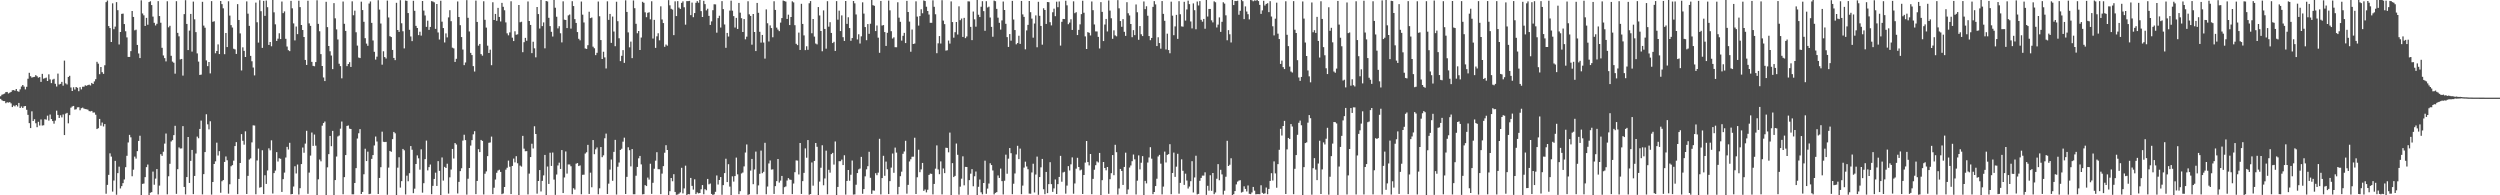 <?xml version="1.0" encoding="UTF-8"?>
<svg xmlns="http://www.w3.org/2000/svg" width="1920" height="150">
  <path d="M0 73.944h1v1.984H0zM1 72.771h1v4.215H1zM2 72.350h1v5.243H2zM3 71.894h1v5.705H3zM4 70.765h1v8.489H4zM5 70.587h1v7.947H5zM6 71.806h1v7.017H6zM7 71.170h1v7.281H7zM8 70.613h1v8.807H8zM9 69.318h1v12.912H9zM10 69.180h1v11.843H10zM11 69.702h1v12.008H11zM12 68.364h1v12.297H12zM13 70.018h1v11.742H13zM14 70.451h1v8.587H14zM15 68.614h1v14.351H15zM16 66.462h1v15.298H16zM17 65.278h1v17.671H17zM18 66.505h1v15.147H18zM19 68.667h1v12.734H19zM20 66.684h1v17.667H20zM21 60.467h1v27.765H21zM22 55.928h1v38.629H22zM23 58.523h1v39.814H23zM24 59.619h1v25.892H24zM25 59.235h1v33.672H25zM26 59.020h1v32.537H26zM27 57.683h1v36.997H27zM28 58.559h1v39.138H28zM29 59.654h1v33.898H29zM30 59.198h1v37.233H30zM31 62.872h1v28.882H31zM32 56.725h1v39.709H32zM33 60.399h1v35.826H33zM34 60.061h1v31.512H34zM35 59.596h1v32.303H35zM36 62.221h1v26.631H36zM37 57.098h1v35.512H37zM38 60.996h1v26.940H38zM39 63.868h1v27.581H39zM40 61.146h1v31.858H40zM41 60.503h1v34.485H41zM42 64.367h1v28.268H42zM43 66.442h1v18.560H43zM44 56.533h1v31.731H44zM45 64.887h1v25.700H45zM46 64.433h1v24.104H46zM47 62.877h1v27.306H47zM48 65.804h1v22.129H48zM49 46.553h1v57.169H49zM50 64.054h1v23.227H50zM51 64.859h1v21.803H51zM52 59.102h1v35.602H52zM53 58.200h1v30.206H53zM54 67.194h1v15.487H54zM55 69.878h1v11.897H55zM56 67.015h1v14.335H56zM57 68.754h1v15.436H57zM58 66.796h1v17.097H58zM59 67.419h1v15.018H59zM60 70.040h1v12.284H60zM61 66.992h1v17.709H61zM62 68.643h1v14.440H62zM63 66.603h1v16.012H63zM64 66.550h1v16.869H64zM65 65.512h1v18.239H65zM66 65.907h1v18.022H66zM67 65.325h1v18.884H67zM68 65.005h1v20.323H68zM69 65.634h1v19.936H69zM70 63.713h1v21.502H70zM71 64.532h1v21.934H71zM72 62.535h1v23.826H72zM73 60.809h1v27.283H73zM74 47.476h1v51.650H74zM75 48.887h1v49.573H75zM76 57.009h1v34.342H76zM77 51.434h1v45.097H77zM78 55.467h1v38.615H78zM79 56.708h1v40.426H79zM80 50.112h1v45.159H80zM81 1.627h1v147.175H81zM82 0.410h1v141.576H82zM83 20.008h1v114.270H83zM84 21.560h1v96.224H84zM85 32.251h1v88.013H85zM86 2.569h1v144.575H86zM87 22.439h1v116.213H87zM88 20.422h1v103.131H88zM89 1.640h1v147.934H89zM90 7.847h1v125.131H90zM91 34.139h1v93.866H91zM92 24.590h1v120.161H92zM93 10.632h1v132.328H93zM94 10.433h1v130.206H94zM95 18.478h1v119.329H95zM96 24.009h1v104.378H96zM97 28.716h1v90.932H97zM98 43.703h1v65.701H98zM99 43.741h1v59.826H99zM100 39.254h1v66.224H100zM101 8.449h1v126.935H101zM102 13.016h1v117.278H102zM103 23.305h1v96.956H103zM104 22.767h1v99.027H104zM105 34.497h1v81.569H105zM106 41.057h1v67.161H106zM107 44.582h1v59.641H107zM108 0.271h1v149.818H108zM109 10.332h1v130.890H109zM110 11.763h1v129.174H110zM111 19.934h1v116.111H111zM112 13.737h1v114.633H112zM113 19.009h1v107.343H113zM114 1.571h1v148.306H114zM115 0.975h1v147.070H115zM116 3.877h1v143.672H116zM117 12.769h1v118.997H117zM118 17.519h1v124.333H118zM119 19.559h1v117.606H119zM120 18.262h1v111.575H120zM121 0.845h1v148.523H121zM122 12.318h1v130.213H122zM123 17.478h1v100.927H123zM124 36.734h1v82.985H124zM125 42.587h1v73.935H125zM126 44.641h1v65.657H126zM127 47.163h1v55.383H127zM128 0.967h1v148.295H128zM129 21.004h1v114.370H129zM130 19.823h1v105.981H130zM131 42.834h1v65.810H131zM132 47.297h1v60.323H132zM133 48.156h1v55.648H133zM134 56.558h1v40.047H134zM135 0.908h1v147.992H135zM136 25.240h1v104.694H136zM137 27.911h1v85.315H137zM138 45.608h1v68.465H138zM139 45.252h1v68.726H139zM140 58.040h1v38.829H140zM141 10.861h1v132.712H141zM142 0.169h1v149.107H142zM143 18.365h1v117.619H143zM144 38.464h1v66.731H144zM145 23.507h1v117.006H145zM146 10.704h1v112.865H146zM147 39.647h1v75.497H147zM148 1.252h1v147.846H148zM149 14.836h1v120.304H149zM150 24.695h1v93.241H150zM151 41.031h1v63.900H151zM152 47.298h1v58.896H152zM153 57.562h1v41.454H153zM154 57.294h1v35.306H154zM155 1.369h1v147.906H155zM156 19.657h1v114.075H156zM157 21.283h1v95.522H157zM158 46.383h1v41.366H158zM159 50.794h1v44.681H159zM160 47.596h1v51.803H160zM161 56.345h1v36.773H161zM162 0.888h1v148.545H162zM163 16.722h1v123.041H163zM164 16.318h1v109.654H164zM165 40.886h1v83.003H165zM166 39.184h1v70.399H166zM167 34.107h1v85.345H167zM168 41.533h1v74.555H168zM169 0.771h1v147.255H169zM170 3.158h1v136.074H170zM171 6.417h1v131.876H171zM172 41.637h1v82.734H172zM173 25.322h1v94.821H173zM174 36.157h1v86.933H174zM175 0.961h1v147.756H175zM176 11.964h1v129.565H176zM177 19.304h1v108.375H177zM178 21.152h1v105.656H178zM179 37.449h1v85.955H179zM180 37.923h1v74.248H180zM181 41.426h1v67.711H181zM182 3.158h1v145.956H182zM183 15.353h1v122.081H183zM184 25.627h1v99.533H184zM185 54.134h1v48.865H185zM186 36.360h1v71.769H186zM187 39.081h1v72.036H187zM188 43.768h1v57.095H188zM189 1.064h1v147.908H189zM190 10.481h1v124.560H190zM191 19.878h1v102.625H191zM192 42.900h1v78.751H192zM193 47.050h1v62.296H193zM194 51.858h1v44.384H194zM195 57.888h1v38.514H195zM196 1.997h1v147.202H196zM197 17.116h1v106.126H197zM198 32.711h1v81.404H198zM199 0.135h1v144.017H199zM200 8.585h1v135.126H200zM201 36.752h1v78.667H201zM202 0.653h1v148.380H202zM203 12.168h1v122.448H203zM204 0.403h1v140.880H204zM205 5.543h1v125.350H205zM206 34.533h1v79.375H206zM207 32.244h1v83.231H207zM208 35.522h1v72.228H208zM209 -0.567h1v149.204H209zM210 9.457h1v123.484H210zM211 18.683h1v112.334H211zM212 31.449h1v85.367H212zM213 29.683h1v94.358H213zM214 25.569h1v95.956H214zM215 29.983h1v91.954H215zM216 1.152h1v146.254H216zM217 10.096h1v127.480H217zM218 8.756h1v123.818H218zM219 29.794h1v91.187H219zM220 35.761h1v77.027H220zM221 38.558h1v76.292H221zM222 39.247h1v70.400H222zM223 0.677h1v148.574H223zM224 6.378h1v142.614H224zM225 17.966h1v125.282H225zM226 31.039h1v96.633H226zM227 20.370h1v112.846H227zM228 26.220h1v100.127H228zM229 0.588h1v148.810H229zM230 5.500h1v139.061H230zM231 19.215h1v106.803H231zM232 23.058h1v90.248H232zM233 28.439h1v88.871H233zM234 46.050h1v64.261H234zM235 49.849h1v50.622H235zM236 0.559h1v148.302H236zM237 17.972h1v114.572H237zM238 19.879h1v99.625H238zM239 47.525h1v54.280H239zM240 50.564h1v61.456H240zM241 50.882h1v52.427H241zM242 47.674h1v64.203H242zM243 0.189h1v149.552H243zM244 18.316h1v119.398H244zM245 24.004h1v98.544H245zM246 41.565h1v82.326H246zM247 50.712h1v45.812H247zM248 59.479h1v35.032H248zM249 62.278h1v31.086H249zM250 1.367h1v148.590H250zM251 20.822h1v107.690H251zM252 35.335h1v83.015H252zM253 39.381h1v65.021H253zM254 42.647h1v69.622H254zM255 53.079h1v47.403H255zM256 2.411h1v147.457H256zM257 14.065h1v124.229H257zM258 22.565h1v97.671H258zM259 30.331h1v74.496H259zM260 48.942h1v55.161H260zM261 50.776h1v48.036H261zM262 60.175h1v33.182H262zM263 1.156h1v148.054H263zM264 18.295h1v117.746H264zM265 23.733h1v95.344H265zM266 50.773h1v45.964H266zM267 49.176h1v47.187H267zM268 47.745h1v51.070H268zM269 51.381h1v47.688H269zM270 1.007h1v148.227H270zM271 11.716h1v137.524H271zM272 8.178h1v132.375H272zM273 24.804h1v104.329H273zM274 35.016h1v71.382H274zM275 44.172h1v58.163H275zM276 44.578h1v54.598H276zM277 1.284h1v147.729H277zM278 7.715h1v139.706H278zM279 16.766h1v117.063H279zM280 29.348h1v84.889H280zM281 33.501h1v90.199H281zM282 35.194h1v81.281H282zM283 2.713h1v146.404H283zM284 1.117h1v147.677H284zM285 17.559h1v104.475H285zM286 31.062h1v88.028H286zM287 39.779h1v71.953H287zM288 45.772h1v59.090H288zM289 43.508h1v65.170H289zM290 0.153h1v148.826H290zM291 7.351h1v129.291H291zM292 18.078h1v110.317H292zM293 49.672h1v51.461H293zM294 39.388h1v69.502H294zM295 43.848h1v65.252H295zM296 44.969h1v63.977H296zM297 0.462h1v149.080H297zM298 13.426h1v115.303H298zM299 27.777h1v88.137H299zM300 28.458h1v88.125H300zM301 38.360h1v68.475H301zM302 44.506h1v56.838H302zM303 46.184h1v56.237H303zM304 2.132h1v148.025H304zM305 23.042h1v105.703H305zM306 24.483h1v96.285H306zM307 0.154h1v143.911H307zM308 17.868h1v121.260H308zM309 24.025h1v90.340H309zM310 37.156h1v78.306H310zM311 0.426h1v148.917H311zM312 0.677h1v134.216H312zM313 10.055h1v129.137H313zM314 22.903h1v110.134H314zM315 28.023h1v84.171H315zM316 31.596h1v83.379H316zM317 0.626h1v147.775H317zM318 8.299h1v136.617H318zM319 19.883h1v106.073H319zM320 21.512h1v97.842H320zM321 27.005h1v94.587H321zM322 24.361h1v105.964H322zM323 27.364h1v87.315H323zM324 0.774h1v147.177H324zM325 8.132h1v132.542H325zM326 11.898h1v110.316H326zM327 20.609h1v87.378H327zM328 15.878h1v115.013H328zM329 22.926h1v105.450H329zM330 20.696h1v105.687H330zM331 0.857h1v148.312H331zM332 1.171h1v141.558H332zM333 1.798h1v135.639H333zM334 22.187h1v110.437H334zM335 3.058h1v139.746H335zM336 24.950h1v98.811H336zM337 30.375h1v100.835H337zM338 0.562h1v149.695H338zM339 16.633h1v104.322H339zM340 21.568h1v117.120H340zM341 32.601h1v95.528H341zM342 25.672h1v103.370H342zM343 28.699h1v97.067H343zM344 13.341h1v135.367H344zM345 7.842h1v128.330H345zM346 16.257h1v113.947H346zM347 36.608h1v77.759H347zM348 37.180h1v84.599H348zM349 47.565h1v62.308H349zM350 45.135h1v65.857H350zM351 1.136h1v147.437H351zM352 13.050h1v126.599H352zM353 19.344h1v112.080H353zM354 28.459h1v100.755H354zM355 38.033h1v69.968H355zM356 50.041h1v53.417H356zM357 47.989h1v59.634H357zM358 0.104h1v149.329H358zM359 13.692h1v123.584H359zM360 24.158h1v104.852H360zM361 40.620h1v71.205H361zM362 42.310h1v65.295H362zM363 50.796h1v52.396H363zM364 54.931h1v45.851H364zM365 0.457h1v148.652H365zM366 16.834h1v122.129H366zM367 35.066h1v79.502H367zM368 33.766h1v83.047H368zM369 41.567h1v65.906H369zM370 42.747h1v65.486H370zM371 0.980h1v148.383H371zM372 15.185h1v118.219H372zM373 21.207h1v110.409H373zM374 35.072h1v84.826H374zM375 40.704h1v68.975H375zM376 38.162h1v71.252H376zM377 50.097h1v54.822H377zM378 1.752h1v147.318H378zM379 15.355h1v128.824H379zM380 10.676h1v127.192H380zM381 15.988h1v116.707H381zM382 6.043h1v124.930H382zM383 12.989h1v117.349H383zM384 16.460h1v115.582H384zM385 2.217h1v146.935H385zM386 5.200h1v143.385H386zM387 7.904h1v135.711H387zM388 17.226h1v113.074H388zM389 25.608h1v103.190H389zM390 27.117h1v96.250H390zM391 24.880h1v103.182H391zM392 0.992h1v148.057H392zM393 28.947h1v98.501H393zM394 31.515h1v90.276H394zM395 24.009h1v100.690H395zM396 26.682h1v93.300H396zM397 26.342h1v99.065H397zM398 3.835h1v146.062H398zM399 17.102h1v110.071H399zM400 16.692h1v111.244H400zM401 40.073h1v64.293H401zM402 32.430h1v81.726H402zM403 29.067h1v87.128H403zM404 31.304h1v84.771H404zM405 1.111h1v148.205H405zM406 16.152h1v117.185H406zM407 19.144h1v101.463H407zM408 40.816h1v69.574H408zM409 32.067h1v81.934H409zM410 37.112h1v59.840H410zM411 44.020h1v58.906H411zM412 5.355h1v143.392H412zM413 10.817h1v128.191H413zM414 21.896h1v108.690H414zM415 -2.030h1v149.076H415zM416 20.093h1v118.806H416zM417 17.190h1v117.505H417zM418 37.144h1v81.854H418zM419 0.771h1v148.989H419zM420 1.138h1v126.770H420zM421 13.684h1v127.568H421zM422 20.075h1v97.224H422zM423 24.439h1v103.008H423zM424 28.045h1v89.080H424zM425 -1.342h1v139.270H425zM426 5.960h1v143.720H426zM427 12.851h1v121.215H427zM428 21.827h1v105.241H428zM429 20.117h1v104.821H429zM430 25.557h1v104.159H430zM431 32.545h1v82.705H431zM432 1.041h1v147.214H432zM433 15.103h1v121.182H433zM434 15.345h1v100.991H434zM435 21.540h1v111.811H435zM436 11.810h1v114.494H436zM437 11.145h1v115.176H437zM438 21.942h1v105.757H438zM439 0.922h1v148.260H439zM440 4.670h1v139.863H440zM441 14.703h1v130.919H441zM442 17.613h1v108.099H442zM443 24.607h1v100.619H443zM444 29.791h1v97.753H444zM445 30.956h1v96.049H445zM446 1.168h1v148.039H446zM447 11.274h1v122.958H447zM448 17.248h1v116.909H448zM449 37.241h1v80.669H449zM450 37.600h1v79.319H450zM451 34.696h1v76.542H451zM452 8.991h1v139.964H452zM453 13.924h1v118.690H453zM454 13.456h1v130.344H454zM455 35.852h1v71.701H455zM456 37.058h1v81.386H456zM457 42.359h1v72.344H457zM458 40.560h1v72.717H458zM459 1.168h1v148.025H459zM460 12.471h1v132.187H460zM461 30.746h1v82.203H461zM462 45.328h1v75.386H462zM463 39.707h1v79.597H463zM464 44.104h1v62.092H464zM465 52.581h1v50.015H465zM466 1.030h1v147.949H466zM467 15.257h1v125.782H467zM468 10.726h1v119.518H468zM469 32.943h1v89.566H469zM470 12.711h1v126.146H470zM471 24.223h1v92.422H471zM472 35.493h1v71.911H472zM473 1.312h1v148.068H473zM474 16.303h1v111.740H474zM475 29.375h1v95.443H475zM476 46.972h1v68.154H476zM477 42.873h1v71.340H477zM478 38.513h1v70.289H478zM479 48.300h1v57.411H479zM480 0.244h1v148.735H480zM481 9.161h1v126.648H481zM482 24.868h1v88.258H482zM483 36.333h1v79.021H483zM484 31.946h1v95.848H484zM485 44.624h1v69.868H485zM486 0.363h1v148.837H486zM487 6.299h1v142.880H487zM488 18.283h1v116.705H488zM489 25.559h1v102.650H489zM490 23.828h1v97.775H490zM491 38.388h1v81.362H491zM492 28.824h1v97.423H492zM493 1.362h1v147.924H493zM494 2.126h1v146.961H494zM495 9.486h1v132.698H495zM496 13.209h1v129.715H496zM497 9.856h1v126.544H497zM498 9.416h1v128.502H498zM499 14.862h1v110.886H499zM500 0.968h1v147.932H500zM501 29.610h1v110.760H501zM502 15.257h1v114.306H502zM503 36.775h1v86.608H503zM504 27.892h1v89.011H504zM505 25.541h1v104.422H505zM506 30.971h1v99.037H506zM507 4.865h1v144.241H507zM508 14.963h1v118.360H508zM509 17.725h1v109.867H509zM510 35.967h1v81.326H510zM511 34.199h1v77.307H511zM512 35.049h1v80.161H512zM513 0.103h1v150.956H513zM514 4.081h1v142.748H514zM515 6.737h1v129.974H515zM516 7.398h1v131.809H516zM517 26.970h1v106.837H517zM518 1.023h1v146.372H518zM519 12.336h1v137.266H519zM520 0.892h1v148.504H520zM521 5.815h1v142.935H521zM522 6.879h1v140.873H522zM523 2.197h1v126.652H523zM524 1.009h1v147.499H524zM525 5.603h1v139.102H525zM526 18.953h1v108.255H526zM527 0.885h1v149.111H527zM528 0.845h1v148.250H528zM529 0.665h1v148.590H529zM530 11.645h1v124.993H530zM531 1.990h1v140.778H531zM532 13.197h1v132.413H532zM533 10.016h1v127.701H533zM534 2.172h1v146.931H534zM535 0.866h1v146.906H535zM536 2.095h1v146.434H536zM537 -0.009h1v148.235H537zM538 8.534h1v136.831H538zM539 13.039h1v129.100H539zM540 0.594h1v148.613H540zM541 3.153h1v142.169H541zM542 7.992h1v138.128H542zM543 6.706h1v130.708H543zM544 12.171h1v129.375H544zM545 19.145h1v121.787H545zM546 16.426h1v132.540H546zM547 7.857h1v142.474H547zM548 3.286h1v145.966H548zM549 3.384h1v143.914H549zM550 25.068h1v109.713H550zM551 13.901h1v127.818H551zM552 12.092h1v126.161H552zM553 21.145h1v114.853H553zM554 0.858h1v148.692H554zM555 7.030h1v135.155H555zM556 18.796h1v114.145H556zM557 36.718h1v85.181H557zM558 25.311h1v114.493H558zM559 28.078h1v98.046H559zM560 8.154h1v135.170H560zM561 0.497h1v149.513H561zM562 8.172h1v127.228H562zM563 12.398h1v127.095H563zM564 21.134h1v114.099H564zM565 13.721h1v107.306H565zM566 22.222h1v111.661H566zM567 2.233h1v146.899H567zM568 9.729h1v137.124H568zM569 13.985h1v119.223H569zM570 24.580h1v107.945H570zM571 14.621h1v113.185H571zM572 30.223h1v86.916H572zM573 28.159h1v82.811H573zM574 0.989h1v148.676H574zM575 11.018h1v138.166H575zM576 12.242h1v118.800H576zM577 34.286h1v87.792H577zM578 10.731h1v130.754H578zM579 24.563h1v105.571H579zM580 39.200h1v77.234H580zM581 2.238h1v146.969H581zM582 9.809h1v132.581H582zM583 24.409h1v109.052H583zM584 32.734h1v82.953H584zM585 26.814h1v106.192H585zM586 32.687h1v99.231H586zM587 45.019h1v64.629H587zM588 7.205h1v141.995H588zM589 17.889h1v125.361H589zM590 31.832h1v93.709H590zM591 19.522h1v103.734H591zM592 21.552h1v108.716H592zM593 28.631h1v101.416H593zM594 0.968h1v147.948H594zM595 7.636h1v135.303H595zM596 21.194h1v117.897H596zM597 22.751h1v99.374H597zM598 23.925h1v116.331H598zM599 17.378h1v121.304H599zM600 13.888h1v121.205H600zM601 0.413h1v148.659H601zM602 0.798h1v142.989H602zM603 1.208h1v141.984H603zM604 14.566h1v124.109H604zM605 11.270h1v125.513H605zM606 19.233h1v118.640H606zM607 13.034h1v125.084H607zM608 1.031h1v148.064H608zM609 1.830h1v139.138H609zM610 19.377h1v112.850H610zM611 33.619h1v89.577H611zM612 34.655h1v88.711H612zM613 25.051h1v108.939H613zM614 38.328h1v71.503H614zM615 2.913h1v146.023H615zM616 18.368h1v120.765H616zM617 27.177h1v105.610H617zM618 38.496h1v75.484H618zM619 35.509h1v85.656H619zM620 38.260h1v69.294H620zM621 2.517h1v147.055H621zM622 0.838h1v148.204H622zM623 25.568h1v99.220H623zM624 14.589h1v128.022H624zM625 28.099h1v95.475H625zM626 33.415h1v76.430H626zM627 34.078h1v78.642H627zM628 5.402h1v144.435H628zM629 11.896h1v127.570H629zM630 23.784h1v105.029H630zM631 39.355h1v72.189H631zM632 7.962h1v134.330H632zM633 22.239h1v114.841H633zM634 37.384h1v78.339H634zM635 0.901h1v148.289H635zM636 20.458h1v109.944H636zM637 17.033h1v115.578H637zM638 25.301h1v93.076H638zM639 33.064h1v84.341H639zM640 32.120h1v94.285H640zM641 39.105h1v69.544H641zM642 0.892h1v149.371H642zM643 15.082h1v128.473H643zM644 8.178h1v115.611H644zM645 23.845h1v99.935H645zM646 11.836h1v110.751H646zM647 28.555h1v98.197H647zM648 31.456h1v87.785H648zM649 0.786h1v148.667H649zM650 18.341h1v120.604H650zM651 13.257h1v117.278H651zM652 21.561h1v117.239H652zM653 31.353h1v102.864H653zM654 29.232h1v94.039H654zM655 0.758h1v148.674H655zM656 2.542h1v146.738H656zM657 11.113h1v130.764H657zM658 30.309h1v102.606H658zM659 26.317h1v103.789H659zM660 33.409h1v96.008H660zM661 27.923h1v92.552H661zM662 1.776h1v147.053H662zM663 10.430h1v134.763H663zM664 20.810h1v114.621H664zM665 30.860h1v99.211H665zM666 18.481h1v109.167H666zM667 25.949h1v90.608H667zM668 18.250h1v118.300H668zM669 -0.139h1v149.042H669zM670 4.014h1v142.232H670zM671 4.468h1v141.970H671zM672 23.864h1v109.160H672zM673 19.573h1v115.002H673zM674 28.931h1v103.664H674zM675 40.552h1v66.035H675zM676 0.741h1v148.539H676zM677 19.596h1v117.145H677zM678 19.250h1v100.402H678zM679 24.651h1v110.366H679zM680 35.285h1v88.841H680zM681 25.178h1v104.829H681zM682 0.485h1v148.535H682zM683 7.939h1v131.158H683zM684 23.964h1v104.757H684zM685 29.619h1v88.269H685zM686 28.693h1v104.015H686zM687 36.252h1v77.094H687zM688 36.319h1v80.880H688zM689 1.742h1v147.489H689zM690 13.580h1v129.948H690zM691 16.734h1v118.567H691zM692 31.190h1v100.674H692zM693 27.481h1v90.660H693zM694 25.230h1v91.120H694zM695 33.071h1v75.077H695zM696 0.651h1v148.091H696zM697 9.233h1v132.750H697zM698 16.595h1v107.429H698zM699 39.725h1v82.571H699zM700 22.665h1v97.711H700zM701 33.804h1v86.515H701zM702 33.436h1v72.365H702zM703 1.020h1v147.975H703zM704 12.769h1v123.389H704zM705 19.662h1v95.316H705zM706 12.359h1v119.866H706zM707 7.094h1v123.028H707zM708 10.206h1v114.933H708zM709 0.360h1v146.229H709zM710 0.807h1v144.720H710zM711 5.172h1v142.590H711zM712 8.439h1v137.261H712zM713 11.156h1v123.186H713zM714 17.506h1v115.814H714zM715 17.490h1v116.032H715zM716 0.270h1v149.034H716zM717 5.200h1v136.065H717zM718 10.963h1v118.565H718zM719 40.877h1v70.793H719zM720 33.291h1v96.869H720zM721 27.690h1v106.120H721zM722 33.429h1v90.528H722zM723 0.155h1v149.122H723zM724 15.844h1v113.535H724zM725 18.554h1v114.396H725zM726 38.861h1v74.579H726zM727 38.606h1v74.998H727zM728 31.139h1v85.838H728zM729 33.471h1v68.382H729zM730 1.056h1v149.157H730zM731 16.967h1v108.304H731zM732 28.909h1v107.061H732zM733 24.712h1v110.363H733zM734 16.884h1v93.329H734zM735 26.545h1v92.329H735zM736 4.845h1v144.665H736zM737 15.494h1v127.866H737zM738 14.233h1v123.000H738zM739 28.367h1v91.716H739zM740 13.745h1v128.600H740zM741 29.298h1v98.874H741zM742 28.030h1v100.211H742zM743 1.022h1v148.578H743zM744 1.137h1v137.230H744zM745 20.655h1v112.697H745zM746 30.816h1v99.089H746zM747 8.852h1v134.196H747zM748 14.867h1v120.506H748zM749 20.492h1v111.237H749zM750 -0.797h1v151.444H750zM751 11.302h1v132.178H751zM752 13.101h1v124.788H752zM753 5.196h1v142.530H753zM754 0.899h1v148.330H754zM755 8.567h1v131.976H755zM756 23.664h1v99.710H756zM757 0.941h1v147.886H757zM758 5.747h1v139.085H758zM759 5.113h1v135.821H759zM760 13.468h1v111.896H760zM761 20.656h1v106.098H761zM762 28.193h1v102.722H762zM763 0.471h1v148.816H763zM764 0.900h1v147.211H764zM765 6.817h1v140.761H765zM766 13.594h1v121.162H766zM767 17.521h1v119.145H767zM768 22.725h1v106.744H768zM769 15.674h1v123.411H769zM770 1.198h1v148.169H770zM771 7.658h1v131.166H771zM772 18.267h1v100.519H772zM773 28.533h1v104.911H773zM774 36.040h1v85.808H774zM775 26.168h1v87.535H775zM776 31.217h1v86.438H776zM777 0.642h1v148.487H777zM778 14.992h1v126.092H778zM779 23.099h1v110.107H779zM780 34.049h1v84.561H780zM781 33.057h1v78.905H781zM782 27.431h1v94.763H782zM783 33.693h1v80.453H783zM784 0.716h1v148.425H784zM785 11.078h1v131.472H785zM786 12.950h1v115.784H786zM787 37.883h1v86.272H787zM788 23.369h1v104.459H788zM789 19.102h1v110.877H789zM790 0.773h1v147.933H790zM791 9.349h1v139.423H791zM792 14.300h1v118.172H792zM793 28.909h1v96.818H793zM794 18.070h1v129.735H794zM795 11.801h1v122.249H795zM796 36.286h1v83.964H796zM797 1.368h1v148.255H797zM798 12.145h1v123.864H798zM799 19.903h1v108.621H799zM800 34.314h1v87.738H800zM801 6.350h1v139.028H801zM802 7.664h1v141.458H802zM803 18.385h1v113.648H803zM804 1.533h1v146.780H804zM805 1.693h1v139.710H805zM806 17.025h1v107.557H806zM807 19.510h1v121.920H807zM808 9.404h1v137.928H808zM809 6.670h1v138.014H809zM810 12.426h1v125.411H810zM811 1.268h1v147.739H811zM812 5.540h1v135.887H812zM813 1.113h1v134.749H813zM814 35.003h1v84.683H814zM815 16.732h1v122.850H815zM816 14.518h1v117.944H816zM817 14.646h1v117.291H817zM818 0.565h1v148.172H818zM819 4.097h1v138.437H819zM820 18.578h1v109.015H820zM821 17.373h1v113.569H821zM822 14.775h1v111.423H822zM823 22.975h1v97.917H823zM824 1.010h1v147.775H824zM825 10.159h1v130.762H825zM826 9.375h1v120.180H826zM827 26.941h1v94.245H827zM828 22.926h1v105.348H828zM829 18.711h1v112.170H829zM830 10.869h1v119.389H830zM831 0.567h1v148.436H831zM832 9.761h1v124.624H832zM833 27.938h1v96.958H833zM834 37.643h1v70.644H834zM835 24.658h1v99.829H835zM836 25.173h1v101.875H836zM837 27.255h1v91.011H837zM838 1.145h1v147.998H838zM839 7.854h1v129.511H839zM840 18.790h1v111.578H840zM841 24.124h1v102.757H841zM842 24.167h1v99.776H842zM843 28.299h1v96.492H843zM844 37.245h1v80.217H844zM845 1.639h1v148.218H845zM846 9.126h1v129.258H846zM847 31.561h1v92.841H847zM848 18.848h1v110.200H848zM849 14.551h1v116.285H849zM850 24.149h1v104.089H850zM851 0.355h1v148.491H851zM852 8.155h1v129.456H852zM853 14.014h1v119.000H853zM854 29.788h1v89.327H854zM855 23.309h1v111.233H855zM856 27.186h1v84.009H856zM857 27.928h1v88.962H857zM858 0.105h1v149.283H858zM859 6.414h1v138.332H859zM860 16.192h1v113.549H860zM861 20.585h1v110.708H861zM862 14.695h1v127.316H862zM863 24.406h1v103.780H863zM864 27.560h1v89.667H864zM865 1.693h1v147.389H865zM866 10.202h1v135.315H866zM867 11.870h1v116.808H867zM868 18.427h1v108.660H868zM869 28.592h1v95.202H869zM870 23.159h1v95.506H870zM871 26.962h1v95.409H871zM872 3.429h1v145.899H872zM873 9.432h1v129.334H873zM874 30.550h1v88.816H874zM875 20.021h1v110.076H875zM876 26.318h1v98.659H876zM877 27.701h1v92.217H877zM878 1.104h1v149.151H878zM879 7.031h1v131.880H879zM880 4.834h1v136.019H880zM881 12.070h1v112.740H881zM882 27.712h1v93.234H882zM883 30.863h1v82.196H883zM884 29.133h1v92.741H884zM885 5.249h1v143.915H885zM886 0.857h1v146.607H886zM887 3.363h1v139.513H887zM888 35.379h1v101.874H888zM889 28.645h1v91.511H889zM890 33.056h1v85.879H890zM891 37.360h1v88.348H891zM892 0.805h1v148.519H892zM893 10.634h1v132.687H893zM894 15.953h1v100.469H894zM895 37.991h1v86.764H895zM896 25.855h1v93.081H896zM897 38.432h1v79.927H897zM898 40.903h1v69.833H898zM899 1.279h1v147.846H899zM900 12.046h1v120.793H900zM901 27.058h1v90.149H901zM902 20.256h1v115.602H902zM903 11.442h1v116.549H903zM904 29.861h1v88.233H904zM905 0.924h1v147.813H905zM906 10.943h1v129.500H906zM907 20.268h1v102.086H907zM908 20.486h1v110.687H908zM909 1.377h1v140.597H909zM910 15.829h1v117.564H910zM911 7.263h1v131.380H911zM912 0.510h1v144.305H912zM913 3.155h1v140.103H913zM914 16.500h1v122.654H914zM915 21.793h1v101.993H915zM916 2.623h1v145.184H916zM917 7.809h1v128.504H917zM918 22.501h1v97.096H918zM919 1.200h1v148.109H919zM920 4.183h1v144.719H920zM921 0.851h1v137.980H921zM922 15.211h1v121.452H922zM923 16.636h1v118.239H923zM924 14.530h1v120.356H924zM925 22.055h1v110.274H925zM926 -0.293h1v149.959H926zM927 12.701h1v130.017H927zM928 6.867h1v139.542H928zM929 6.861h1v127.723H929zM930 15.625h1v130.887H930zM931 17.220h1v115.621H931zM932 1.019h1v148.102H932zM933 1.762h1v146.057H933zM934 21.098h1v116.175H934zM935 18.900h1v107.163H935zM936 13.347h1v125.089H936zM937 24.498h1v105.899H937zM938 16.731h1v117.191H938zM939 1.756h1v147.680H939zM940 2.766h1v143.731H940zM941 11.795h1v123.935H941zM942 30.946h1v77.192H942zM943 23.118h1v104.383H943zM944 26.334h1v100.177H944zM945 32.591h1v88.962H945zM946 -0.051h1v149.832H946zM947 3.900h1v145.232H947zM948 0.720h1v146.026H948zM949 0.802h1v140.808H949zM950 0.587h1v138.904H950zM951 11.308h1v127.406H951zM952 8.270h1v130.112H952zM953 -0.603h1v148.471H953zM954 0.918h1v146.380H954zM955 14.706h1v128.394H955zM956 4.912h1v140.167H956zM957 8.835h1v138.194H957zM958 10.887h1v131.570H958zM959 14.874h1v133.947H959zM960 -0.201h1v149.285H960zM961 0.181h1v147.623H961zM962 0.947h1v142.607H962zM963 0.310h1v146.135H963zM964 0.534h1v148.705H964zM965 -1.844h1v150.957H965zM966 0.804h1v148.268H966zM967 3.740h1v145.404H967zM968 10.643h1v131.639H968zM969 7.992h1v140.058H969zM970 0.600h1v148.294H970zM971 4.255h1v144.232H971zM972 3.038h1v141.009H972zM973 2.438h1v146.706H973zM974 9.340h1v135.765H974zM975 0.899h1v138.057H975zM976 12.701h1v120.314H976zM977 20.174h1v118.469H977zM978 27.208h1v96.745H978zM979 14.326h1v118.862H979zM980 2.074h1v142.108H980zM981 25.866h1v100.186H981zM982 30.019h1v85.010H982zM983 49.090h1v49.851H983zM984 46.559h1v57.552H984zM985 51.550h1v45.194H985zM986 53.060h1v39.749H986zM987 0.967h1v148.046H987zM988 26.728h1v88.024H988zM989 35.406h1v70.519H989zM990 51.140h1v55.667H990zM991 54.958h1v40.342H991zM992 55.699h1v41.492H992zM993 0.864h1v148.296H993zM994 22.816h1v106.830H994zM995 25.369h1v93.727H995zM996 46.252h1v57.257H996zM997 59.509h1v34.788H997zM998 62.103h1v30.527H998zM999 59.083h1v37.100H999zM1000 1.102h1v148.802H1000zM1001 14.261h1v114.108H1001zM1002 32.668h1v77.200H1002zM1003 43.021h1v66.327H1003zM1004 54.103h1v40.083H1004zM1005 58.614h1v29.782H1005zM1006 63.231h1v27.522H1006zM1007 1.871h1v147.619H1007zM1008 24.776h1v104.378H1008zM1009 23.199h1v98.251H1009zM1010 25.284h1v104.977H1010zM1011 12.964h1v125.364H1011zM1012 31.448h1v94.124H1012zM1013 44.195h1v63.872H1013zM1014 0.976h1v148.041H1014zM1015 14.557h1v115.520H1015zM1016 36.200h1v73.166H1016zM1017 42.432h1v68.505H1017zM1018 52.410h1v54.148H1018zM1019 56.908h1v41.235H1019zM1020 5.570h1v143.956H1020zM1021 23.652h1v112.068H1021zM1022 21.333h1v98.594H1022zM1023 32.491h1v77.818H1023zM1024 54.948h1v38.735H1024zM1025 55.876h1v37.979H1025zM1026 52.678h1v42.128H1026zM1027 0.714h1v148.992H1027zM1028 18.873h1v109.020H1028zM1029 28.965h1v83.883H1029zM1030 35.521h1v68.814H1030zM1031 61.832h1v30.622H1031zM1032 61.230h1v27.962H1032zM1033 67.135h1v15.776H1033zM1034 1.899h1v147.464H1034zM1035 25.450h1v109.264H1035zM1036 24.935h1v89.478H1036zM1037 65.809h1v17.167H1037zM1038 60.867h1v25.885H1038zM1039 65.446h1v16.992H1039zM1040 66.414h1v16.043H1040zM1041 0.947h1v148.404H1041zM1042 30.763h1v88.632H1042zM1043 43.154h1v59.681H1043zM1044 58.593h1v41.513H1044zM1045 53.244h1v41.695H1045zM1046 64.026h1v21.500H1046zM1047 0.548h1v148.800H1047zM1048 24.968h1v103.290H1048zM1049 30.237h1v95.781H1049zM1050 44.613h1v49.244H1050zM1051 59.681h1v33.635H1051zM1052 61.233h1v23.329H1052zM1053 64.404h1v18.534H1053zM1054 0.963h1v148.353H1054zM1055 16.100h1v114.666H1055zM1056 26.474h1v79.672H1056zM1057 38.902h1v67.775H1057zM1058 53.655h1v52.389H1058zM1059 62.467h1v25.713H1059zM1060 67.161h1v16.348H1060zM1061 0.285h1v149.096H1061zM1062 30.018h1v97.371H1062zM1063 28.978h1v87.444H1063zM1064 -0.031h1v145.817H1064zM1065 19.459h1v121.394H1065zM1066 26.888h1v98.631H1066zM1067 45.419h1v62.555H1067zM1068 0.635h1v148.751H1068zM1069 0.819h1v138.409H1069zM1070 9.975h1v134.092H1070zM1071 34.820h1v75.543H1071zM1072 46.520h1v60.448H1072zM1073 48.355h1v52.543H1073zM1074 3.160h1v145.783H1074zM1075 22.905h1v109.110H1075zM1076 25.264h1v100.470H1076zM1077 40.170h1v59.677H1077zM1078 55.873h1v41.509H1078zM1079 59.832h1v27.548H1079zM1080 60.188h1v26.175H1080zM1081 0.865h1v148.208H1081zM1082 20.051h1v113.944H1082zM1083 28.034h1v78.799H1083zM1084 45.303h1v59.512H1084zM1085 56.947h1v44.796H1085zM1086 66.955h1v19.132H1086zM1087 66.631h1v20.546H1087zM1088 0.993h1v148.340H1088zM1089 25.181h1v106.602H1089zM1090 24.816h1v88.060H1090zM1091 61.108h1v30.043H1091zM1092 65.288h1v21.684H1092zM1093 66.722h1v18.579H1093zM1094 67.363h1v18.814H1094zM1095 0.925h1v148.897H1095zM1096 24.337h1v91.077H1096zM1097 38.544h1v65.790H1097zM1098 54.875h1v47.190H1098zM1099 57.769h1v34.555H1099zM1100 64.163h1v23.251H1100zM1101 0.391h1v149.274H1101zM1102 25.452h1v105.987H1102zM1103 23.479h1v109.925H1103zM1104 40.019h1v58.122H1104zM1105 57.669h1v40.136H1105zM1106 61.337h1v33.053H1106zM1107 61.663h1v28.867H1107zM1108 0.899h1v148.346H1108zM1109 20.867h1v113.883H1109zM1110 27.403h1v89.730H1110zM1111 44.733h1v61.865H1111zM1112 54.061h1v49.805H1112zM1113 60.467h1v29.518H1113zM1114 64.595h1v23.385H1114zM1115 0.744h1v148.619H1115zM1116 21.150h1v119.506H1116zM1117 21.580h1v102.997H1117zM1118 60.429h1v41.570H1118zM1119 50.943h1v42.756H1119zM1120 57.779h1v35.438H1120zM1121 60.990h1v34.191H1121zM1122 0.880h1v148.772H1122zM1123 16.730h1v118.310H1123zM1124 26.287h1v85.378H1124zM1125 49.459h1v60.487H1125zM1126 53.092h1v48.194H1126zM1127 56.345h1v38.487H1127zM1128 10.480h1v134.113H1128zM1129 6.703h1v141.504H1129zM1130 14.373h1v114.707H1130zM1131 32.743h1v75.268H1131zM1132 57.685h1v34.077H1132zM1133 51.104h1v43.403H1133zM1134 52.576h1v42.579H1134zM1135 0.882h1v148.565H1135zM1136 17.522h1v115.394H1136zM1137 28.417h1v86.864H1137zM1138 46.102h1v61.737H1138zM1139 60.665h1v32.168H1139zM1140 59.855h1v31.035H1140zM1141 61.965h1v26.899H1141zM1142 0.794h1v148.432H1142zM1143 16.713h1v115.733H1143zM1144 23.895h1v93.617H1144zM1145 57.689h1v29.910H1145zM1146 65.048h1v18.028H1146zM1147 65.488h1v18.426H1147zM1148 64.405h1v19.422H1148zM1149 0.886h1v148.440H1149zM1150 22.343h1v108.947H1150zM1151 32.244h1v76.041H1151zM1152 56.756h1v42.292H1152zM1153 57.145h1v32.719H1153zM1154 60.911h1v27.543H1154zM1155 59.299h1v29.593H1155zM1156 1.831h1v146.964H1156zM1157 20.312h1v111.865H1157zM1158 34.446h1v69.187H1158zM1159 54.495h1v39.448H1159zM1160 58.256h1v33.109H1160zM1161 61.979h1v25.256H1161zM1162 0.827h1v148.806H1162zM1163 15.556h1v119.607H1163zM1164 29.033h1v84.469H1164zM1165 39.571h1v67.132H1165zM1166 52.708h1v49.312H1166zM1167 64.457h1v22.133H1167zM1168 65.836h1v17.668H1168zM1169 1.391h1v148.333H1169zM1170 19.699h1v114.483H1170zM1171 26.430h1v90.716H1171zM1172 2.539h1v141.945H1172zM1173 1.059h1v143.300H1173zM1174 24.612h1v104.383H1174zM1175 43.189h1v64.312H1175zM1176 1.708h1v147.354H1176zM1177 18.136h1v113.184H1177zM1178 0.909h1v141.230H1178zM1179 20.209h1v111.616H1179zM1180 28.640h1v84.303H1180zM1181 51.633h1v53.874H1181zM1182 55.675h1v33.748H1182zM1183 0.868h1v147.772H1183zM1184 5.316h1v126.916H1184zM1185 26.171h1v94.102H1185zM1186 29.493h1v90.904H1186zM1187 36.086h1v77.008H1187zM1188 36.071h1v74.496H1188zM1189 0.574h1v146.679H1189zM1190 14.165h1v121.853H1190zM1191 23.429h1v98.887H1191zM1192 28.163h1v80.737H1192zM1193 48.754h1v60.932H1193zM1194 49.535h1v53.209H1194zM1195 55.377h1v39.678H1195zM1196 4.344h1v145.301H1196zM1197 24.152h1v100.385H1197zM1198 25.538h1v88.045H1198zM1199 38.104h1v79.287H1199zM1200 21.902h1v108.608H1200zM1201 33.894h1v88.611H1201zM1202 50.455h1v49.194H1202zM1203 1.166h1v147.932H1203zM1204 17.883h1v117.663H1204zM1205 26.448h1v80.350H1205zM1206 48.132h1v62.788H1206zM1207 52.732h1v49.156H1207zM1208 47.459h1v53.736H1208zM1209 61.276h1v29.946H1209zM1210 1.361h1v147.798H1210zM1211 29.525h1v96.284H1211zM1212 47.920h1v57.176H1212zM1213 46.672h1v63.110H1213zM1214 54.788h1v44.734H1214zM1215 50.411h1v55.832H1215zM1216 0.541h1v148.730H1216zM1217 13.293h1v127.580H1217zM1218 19.676h1v97.888H1218zM1219 32.763h1v79.996H1219zM1220 45.835h1v62.197H1220zM1221 49.949h1v50.036H1221zM1222 48.478h1v49.610H1222zM1223 1.489h1v148.543H1223zM1224 28.288h1v95.768H1224zM1225 26.294h1v92.141H1225zM1226 45.679h1v53.301H1226zM1227 20.329h1v113.752H1227zM1228 33.768h1v90.667H1228zM1229 44.837h1v60.060H1229zM1230 1.063h1v148.505H1230zM1231 17.319h1v114.191H1231zM1232 22.472h1v108.498H1232zM1233 30.665h1v97.745H1233zM1234 39.073h1v70.461H1234zM1235 54.632h1v47.070H1235zM1236 64.549h1v22.407H1236zM1237 1.490h1v147.621H1237zM1238 25.018h1v97.795H1238zM1239 49.997h1v48.956H1239zM1240 56.174h1v43.817H1240zM1241 60.196h1v33.556H1241zM1242 52.605h1v46.810H1242zM1243 0.898h1v148.450H1243zM1244 18.320h1v117.307H1244zM1245 26.508h1v86.678H1245zM1246 31.806h1v72.751H1246zM1247 56.171h1v49.075H1247zM1248 60.062h1v38.944H1248zM1249 51.109h1v47.102H1249zM1250 1.435h1v147.916H1250zM1251 23.233h1v106.142H1251zM1252 25.567h1v88.986H1252zM1253 52.679h1v37.235H1253zM1254 18.928h1v118.022H1254zM1255 29.445h1v96.357H1255zM1256 45.429h1v61.333H1256zM1257 0.869h1v148.748H1257zM1258 16.506h1v116.306H1258zM1259 24.321h1v89.559H1259zM1260 39.558h1v81.948H1260zM1261 35.256h1v77.895H1261zM1262 38.131h1v81.914H1262zM1263 28.862h1v84.390H1263zM1264 2.365h1v147.016H1264zM1265 20.821h1v106.045H1265zM1266 41.043h1v70.789H1266zM1267 44.225h1v70.799H1267zM1268 51.277h1v51.361H1268zM1269 39.817h1v61.391H1269zM1270 3.754h1v144.612H1270zM1271 0.815h1v148.150H1271zM1272 23.605h1v88.639H1272zM1273 29.973h1v78.955H1273zM1274 42.570h1v70.289H1274zM1275 58.920h1v38.358H1275zM1276 53.377h1v45.518H1276zM1277 0.701h1v148.211H1277zM1278 20.654h1v108.496H1278zM1279 19.568h1v97.503H1279zM1280 50.327h1v41.936H1280zM1281 -0.871h1v149.334H1281zM1282 29.931h1v95.685H1282zM1283 28.334h1v98.140H1283zM1284 1.179h1v147.916H1284zM1285 15.045h1v113.061H1285zM1286 1.145h1v139.929H1286zM1287 23.783h1v99.610H1287zM1288 45.357h1v65.256H1288zM1289 44.884h1v56.563H1289zM1290 52.320h1v47.732H1290zM1291 0.587h1v148.834H1291zM1292 8.806h1v123.743H1292zM1293 29.849h1v91.575H1293zM1294 30.121h1v86.633H1294zM1295 37.881h1v73.387H1295zM1296 37.270h1v71.158H1296zM1297 3.791h1v144.447H1297zM1298 1.224h1v148.290H1298zM1299 27.998h1v86.304H1299zM1300 35.401h1v76.087H1300zM1301 49.505h1v53.435H1301zM1302 54.485h1v41.080H1302zM1303 53.007h1v50.256H1303zM1304 0.667h1v149.392H1304zM1305 24.530h1v109.298H1305zM1306 23.679h1v89.653H1306zM1307 43.548h1v56.667H1307zM1308 14.361h1v118.020H1308zM1309 32.021h1v87.791H1309zM1310 46.891h1v62.795H1310zM1311 1.218h1v148.306H1311zM1312 17.555h1v116.732H1312zM1313 23.939h1v85.615H1313zM1314 45.108h1v69.950H1314zM1315 49.091h1v48.513H1315zM1316 52.928h1v49.388H1316zM1317 60.643h1v35.885H1317zM1318 1.262h1v148.282H1318zM1319 26.259h1v100.345H1319zM1320 28.643h1v87.568H1320zM1321 41.863h1v66.705H1321zM1322 54.827h1v40.581H1322zM1323 49.374h1v52.099H1323zM1324 54.196h1v44.304H1324zM1325 -0.136h1v150.387H1325zM1326 21.403h1v97.921H1326zM1327 35.409h1v75.415H1327zM1328 42.319h1v83.412H1328zM1329 52.508h1v45.496H1329zM1330 53.048h1v48.939H1330zM1331 3.032h1v146.222H1331zM1332 21.134h1v109.638H1332zM1333 22.374h1v97.681H1333zM1334 46.043h1v50.775H1334zM1335 13.517h1v119.568H1335zM1336 31.222h1v81.905H1336zM1337 57.319h1v42.811H1337zM1338 1.265h1v148.316H1338zM1339 21.511h1v114.556H1339zM1340 24.411h1v85.669H1340zM1341 45.008h1v61.281H1341zM1342 49.834h1v52.906H1342zM1343 52.970h1v42.021H1343zM1344 56.508h1v32.093H1344zM1345 0.742h1v148.692H1345zM1346 23.090h1v105.747H1346zM1347 27.593h1v92.826H1347zM1348 56.101h1v45.739H1348zM1349 58.289h1v32.561H1349zM1350 54.467h1v45.301H1350zM1351 66.221h1v15.902H1351zM1352 1.049h1v148.215H1352zM1353 29.470h1v92.817H1353zM1354 33.412h1v73.084H1354zM1355 50.559h1v52.537H1355zM1356 59.979h1v28.058H1356zM1357 51.009h1v49.931H1357zM1358 27.469h1v95.920H1358zM1359 38.410h1v70.309H1359zM1360 51.307h1v47.208H1360zM1361 57.516h1v28.914H1361zM1362 49.206h1v54.406H1362zM1363 52.165h1v46.140H1363zM1364 56.936h1v41.656H1364zM1365 0.828h1v148.313H1365zM1366 18.230h1v113.747H1366zM1367 27.675h1v86.039H1367zM1368 42.844h1v64.594H1368zM1369 44.415h1v70.765H1369zM1370 44.948h1v59.184H1370zM1371 31.414h1v82.712H1371zM1372 30.384h1v89.434H1372zM1373 59.528h1v29.231H1373zM1374 52.335h1v41.124H1374zM1375 48.635h1v53.224H1375zM1376 56.954h1v33.960H1376zM1377 59.642h1v45.166H1377zM1378 46.839h1v52.988H1378zM1379 4.937h1v137.190H1379zM1380 7.263h1v131.551H1380zM1381 16.192h1v107.077H1381zM1382 38.133h1v81.252H1382zM1383 38.324h1v66.165H1383zM1384 1.286h1v147.422H1384zM1385 28.288h1v97.185H1385zM1386 63.145h1v25.427H1386zM1387 8.983h1v133.908H1387zM1388 35.279h1v79.669H1388zM1389 36.870h1v73.309H1389zM1390 13.952h1v127.672H1390zM1391 1.145h1v147.267H1391zM1392 -0.151h1v149.448H1392zM1393 18.258h1v118.421H1393zM1394 38.794h1v81.657H1394zM1395 42.298h1v56.934H1395zM1396 46.795h1v57.254H1396zM1397 50.848h1v52.478H1397zM1398 52.475h1v43.653H1398zM1399 6.883h1v127.781H1399zM1400 29.423h1v93.977H1400zM1401 21.072h1v93.125H1401zM1402 38.582h1v82.043H1402zM1403 42.186h1v67.161H1403zM1404 53.088h1v47.398H1404zM1405 48.461h1v48.743H1405zM1406 0.152h1v148.718H1406zM1407 2.998h1v136.022H1407zM1408 6.495h1v135.742H1408zM1409 15.839h1v126.186H1409zM1410 10.744h1v131.051H1410zM1411 14.344h1v125.177H1411zM1412 14.684h1v135.259H1412zM1413 0.953h1v144.918H1413zM1414 13.775h1v124.633H1414zM1415 27.267h1v97.693H1415zM1416 5.299h1v138.459H1416zM1417 28.312h1v103.504H1417zM1418 20.274h1v105.793H1418zM1419 0.815h1v148.681H1419zM1420 11.334h1v136.326H1420zM1421 9.827h1v118.095H1421zM1422 34.458h1v84.219H1422zM1423 11.101h1v123.093H1423zM1424 27.410h1v105.911H1424zM1425 23.288h1v104.700H1425zM1426 0.306h1v148.725H1426zM1427 2.512h1v144.550H1427zM1428 17.901h1v124.637H1428zM1429 20.582h1v107.665H1429zM1430 26.296h1v110.491H1430zM1431 23.347h1v106.988H1431zM1432 37.879h1v87.445H1432zM1433 1.689h1v147.756H1433zM1434 6.565h1v123.527H1434zM1435 12.597h1v122.553H1435zM1436 21.706h1v108.782H1436zM1437 32.017h1v93.078H1437zM1438 36.215h1v80.625H1438zM1439 0.219h1v148.871H1439zM1440 7.884h1v129.960H1440zM1441 17.946h1v110.660H1441zM1442 34.230h1v86.867H1442zM1443 10.565h1v136.944H1443zM1444 27.974h1v111.091H1444zM1445 17.541h1v106.589H1445zM1446 0.941h1v148.038H1446zM1447 11.628h1v126.131H1447zM1448 22.867h1v107.435H1448zM1449 36.580h1v78.307H1449zM1450 21.753h1v107.124H1450zM1451 38.312h1v87.109H1451zM1452 32.656h1v94.024H1452zM1453 0.688h1v147.999H1453zM1454 8.103h1v129.060H1454zM1455 16.294h1v119.993H1455zM1456 26.720h1v98.363H1456zM1457 39.006h1v79.808H1457zM1458 37.215h1v84.063H1458zM1459 42.930h1v73.404H1459zM1460 2.903h1v146.138H1460zM1461 12.506h1v126.429H1461zM1462 11.428h1v118.752H1462zM1463 14.756h1v113.074H1463zM1464 10.509h1v106.118H1464zM1465 15.636h1v107.107H1465zM1466 13.322h1v135.566H1466zM1467 3.221h1v144.878H1467zM1468 4.999h1v139.664H1468zM1469 15.783h1v123.413H1469zM1470 21.138h1v113.846H1470zM1471 18.098h1v105.993H1471zM1472 9.415h1v126.680H1472zM1473 1.491h1v148.043H1473zM1474 4.573h1v144.706H1474zM1475 13.724h1v121.980H1475zM1476 30.146h1v98.966H1476zM1477 20.107h1v105.223H1477zM1478 18.723h1v105.904H1478zM1479 24.144h1v103.754H1479zM1480 2.901h1v145.912H1480zM1481 16.133h1v114.494H1481zM1482 14.882h1v113.245H1482zM1483 36.847h1v75.154H1483zM1484 34.979h1v81.976H1484zM1485 28.561h1v95.421H1485zM1486 42.412h1v76.786H1486zM1487 0.878h1v148.571H1487zM1488 21.023h1v110.474H1488zM1489 24.144h1v113.779H1489zM1490 24.939h1v94.344H1490zM1491 40.570h1v71.163H1491zM1492 26.641h1v96.768H1492zM1493 42.364h1v61.754H1493zM1494 7.053h1v142.246H1494zM1495 12.758h1v126.945H1495zM1496 22.791h1v98.183H1496zM1497 16.865h1v110.584H1497zM1498 12.839h1v130.627H1498zM1499 19.907h1v90.542H1499zM1500 0.733h1v148.820H1500zM1501 11.361h1v125.719H1501zM1502 10.621h1v118.875H1502zM1503 9.289h1v111.632H1503zM1504 26.014h1v92.275H1504zM1505 24.799h1v89.840H1505zM1506 28.386h1v88.084H1506zM1507 0.812h1v148.704H1507zM1508 12.744h1v128.570H1508zM1509 19.674h1v112.986H1509zM1510 26.314h1v96.754H1510zM1511 15.498h1v116.199H1511zM1512 30.347h1v102.005H1512zM1513 24.769h1v101.564H1513zM1514 1.255h1v148.089H1514zM1515 15.611h1v116.290H1515zM1516 7.825h1v126.555H1516zM1517 16.777h1v112.067H1517zM1518 23.630h1v112.816H1518zM1519 23.374h1v112.644H1519zM1520 6.461h1v132.770H1520zM1521 -0.228h1v150.156H1521zM1522 5.057h1v138.833H1522zM1523 18.958h1v114.534H1523zM1524 27.909h1v102.573H1524zM1525 24.735h1v91.734H1525zM1526 27.915h1v96.245H1526zM1527 0.694h1v148.733H1527zM1528 6.263h1v139.657H1528zM1529 19.431h1v115.132H1529zM1530 22.087h1v100.460H1530zM1531 23.589h1v109.174H1531zM1532 35.649h1v91.418H1532zM1533 29.980h1v97.248H1533zM1534 1.596h1v147.523H1534zM1535 4.116h1v144.796H1535zM1536 10.288h1v134.011H1536zM1537 22.423h1v96.534H1537zM1538 22.372h1v117.426H1538zM1539 22.381h1v110.518H1539zM1540 36.012h1v76.864H1540zM1541 1.010h1v148.136H1541zM1542 14.671h1v119.793H1542zM1543 15.562h1v125.745H1543zM1544 31.012h1v94.749H1544zM1545 35.410h1v98.078H1545zM1546 27.511h1v106.074H1546zM1547 31.859h1v90.639H1547zM1548 0.294h1v148.362H1548zM1549 11.153h1v124.448H1549zM1550 16.118h1v117.194H1550zM1551 35.073h1v85.823H1551zM1552 27.064h1v88.651H1552zM1553 40.560h1v79.056H1553zM1554 1.210h1v148.370H1554zM1555 6.029h1v141.355H1555zM1556 19.186h1v105.302H1556zM1557 20.036h1v105.730H1557zM1558 29.753h1v109.009H1558zM1559 40.951h1v89.698H1559zM1560 35.107h1v94.786H1560zM1561 1.774h1v147.596H1561zM1562 5.774h1v134.340H1562zM1563 20.597h1v111.472H1563zM1564 35.648h1v85.407H1564zM1565 12.282h1v116.082H1565zM1566 26.359h1v91.462H1566zM1567 22.919h1v102.056H1567zM1568 0.890h1v148.043H1568zM1569 5.577h1v131.839H1569zM1570 11.274h1v112.652H1570zM1571 30.440h1v88.680H1571zM1572 31.014h1v88.576H1572zM1573 25.797h1v99.255H1573zM1574 26.850h1v96.859H1574zM1575 1.048h1v147.878H1575zM1576 2.073h1v144.755H1576zM1577 16.652h1v123.093H1577zM1578 15.341h1v118.513H1578zM1579 17.275h1v116.925H1579zM1580 29.674h1v90.722H1580zM1581 0.858h1v148.572H1581zM1582 8.762h1v132.404H1582zM1583 11.855h1v120.601H1583zM1584 26.053h1v88.049H1584zM1585 16.831h1v106.356H1585zM1586 28.838h1v91.815H1586zM1587 25.043h1v91.656H1587zM1588 0.491h1v148.971H1588zM1589 8.318h1v130.386H1589zM1590 15.811h1v112.592H1590zM1591 33.197h1v90.562H1591zM1592 27.379h1v95.809H1592zM1593 36.097h1v82.476H1593zM1594 40.381h1v76.256H1594zM1595 0.932h1v148.252H1595zM1596 7.414h1v137.270H1596zM1597 18.214h1v108.090H1597zM1598 16.953h1v115.120H1598zM1599 22.148h1v106.956H1599zM1600 34.386h1v79.578H1600zM1601 35.791h1v76.099H1601zM1602 0.685h1v143.403H1602zM1603 16.040h1v112.231H1603zM1604 16.366h1v112.000H1604zM1605 20.667h1v119.297H1605zM1606 10.016h1v128.556H1606zM1607 27.409h1v90.513H1607zM1608 0.392h1v146.126H1608zM1609 1.113h1v147.730H1609zM1610 10.941h1v111.653H1610zM1611 25.798h1v97.592H1611zM1612 0.876h1v145.938H1612zM1613 13.763h1v118.097H1613zM1614 10.448h1v122.908H1614zM1615 0.979h1v147.323H1615zM1616 10.148h1v130.202H1616zM1617 10.652h1v131.444H1617zM1618 18.425h1v115.529H1618zM1619 4.845h1v140.700H1619zM1620 4.915h1v131.525H1620zM1621 24.607h1v105.542H1621zM1622 4.271h1v145.334H1622zM1623 2.458h1v139.454H1623zM1624 10.273h1v126.550H1624zM1625 26.463h1v92.386H1625zM1626 24.258h1v97.650H1626zM1627 17.634h1v113.606H1627zM1628 28.384h1v96.955H1628zM1629 2.917h1v146.506H1629zM1630 8.854h1v136.406H1630zM1631 11.619h1v121.604H1631zM1632 8.460h1v126.829H1632zM1633 14.868h1v120.143H1633zM1634 18.503h1v122.596H1634zM1635 32.562h1v90.946H1635zM1636 1.901h1v147.952H1636zM1637 14.177h1v114.472H1637zM1638 24.329h1v105.974H1638zM1639 21.398h1v111.726H1639zM1640 20.116h1v103.440H1640zM1641 23.850h1v97.399H1641zM1642 2.204h1v146.366H1642zM1643 15.561h1v127.526H1643zM1644 21.944h1v114.857H1644zM1645 33.452h1v81.862H1645zM1646 32.400h1v90.299H1646zM1647 23.611h1v83.271H1647zM1648 33.989h1v87.434H1648zM1649 0.928h1v148.365H1649zM1650 8.337h1v121.735H1650zM1651 13.841h1v113.157H1651zM1652 27.846h1v84.152H1652zM1653 20.625h1v111.723H1653zM1654 19.584h1v103.326H1654zM1655 23.589h1v103.450H1655zM1656 2.279h1v147.181H1656zM1657 19.731h1v115.945H1657zM1658 12.601h1v117.772H1658zM1659 16.215h1v128.591H1659zM1660 15.668h1v126.154H1660zM1661 24.250h1v108.152H1661zM1662 39.528h1v69.662H1662zM1663 1.182h1v147.622H1663zM1664 14.143h1v119.804H1664zM1665 22.490h1v105.089H1665zM1666 12.327h1v117.571H1666zM1667 19.003h1v107.751H1667zM1668 5.126h1v124.497H1668zM1669 1.347h1v148.401H1669zM1670 2.634h1v136.644H1670zM1671 14.934h1v131.336H1671zM1672 30.092h1v82.197H1672zM1673 10.053h1v136.349H1673zM1674 13.323h1v130.435H1674zM1675 18.084h1v113.616H1675zM1676 1.125h1v147.677H1676zM1677 3.862h1v144.968H1677zM1678 7.098h1v135.814H1678zM1679 22.170h1v110.237H1679zM1680 10.506h1v118.838H1680zM1681 15.790h1v116.383H1681zM1682 19.270h1v115.616H1682zM1683 0.810h1v148.426H1683zM1684 7.878h1v134.271H1684zM1685 20.193h1v120.899H1685zM1686 16.096h1v111.178H1686zM1687 20.632h1v112.520H1687zM1688 13.191h1v104.271H1688zM1689 33.727h1v85.440H1689zM1690 1.499h1v147.819H1690zM1691 7.186h1v127.243H1691zM1692 25.723h1v106.878H1692zM1693 15.323h1v115.680H1693zM1694 15.422h1v108.993H1694zM1695 17.373h1v113.736H1695zM1696 0.545h1v142.050H1696zM1697 2.882h1v140.721H1697zM1698 17.157h1v115.934H1698zM1699 17.791h1v107.739H1699zM1700 34.112h1v89.628H1700zM1701 26.016h1v88.027H1701zM1702 31.965h1v87.364H1702zM1703 0.149h1v149.337H1703zM1704 4.115h1v141.346H1704zM1705 3.941h1v125.137H1705zM1706 24.200h1v88.384H1706zM1707 25.866h1v104.599H1707zM1708 35.067h1v83.766H1708zM1709 30.154h1v76.943H1709zM1710 1.061h1v147.710H1710zM1711 15.356h1v116.434H1711zM1712 22.477h1v97.068H1712zM1713 18.851h1v113.452H1713zM1714 6.910h1v133.857H1714zM1715 34.042h1v83.102H1715zM1716 32.003h1v77.851H1716zM1717 1.214h1v148.344H1717zM1718 17.304h1v116.517H1718zM1719 23.834h1v107.237H1719zM1720 31.701h1v92.582H1720zM1721 32.309h1v81.431H1721zM1722 34.975h1v74.212H1722zM1723 1.014h1v149.350H1723zM1724 1.173h1v147.961H1724zM1725 9.336h1v120.419H1725zM1726 15.397h1v114.939H1726zM1727 18.091h1v113.953H1727zM1728 24.339h1v101.826H1728zM1729 15.581h1v104.558H1729zM1730 0.891h1v147.729H1730zM1731 2.231h1v141.353H1731zM1732 23.188h1v109.103H1732zM1733 31.509h1v88.162H1733zM1734 18.408h1v111.866H1734zM1735 22.438h1v109.434H1735zM1736 27.536h1v92.262H1736zM1737 0.469h1v149.200H1737zM1738 8.032h1v133.749H1738zM1739 11.703h1v127.564H1739zM1740 28.778h1v96.888H1740zM1741 21.558h1v113.452H1741zM1742 30.092h1v91.405H1742zM1743 35.624h1v78.943H1743zM1744 0.897h1v148.282H1744zM1745 17.081h1v109.778H1745zM1746 17.525h1v109.112H1746zM1747 22.238h1v108.184H1747zM1748 29.738h1v90.377H1748zM1749 30.277h1v90.614H1749zM1750 3.382h1v145.703H1750zM1751 4.580h1v144.593H1751zM1752 7.577h1v125.778H1752zM1753 18.053h1v113.546H1753zM1754 19.872h1v106.924H1754zM1755 38.044h1v72.802H1755zM1756 24.353h1v102.352H1756zM1757 1.086h1v146.478H1757zM1758 1.462h1v142.539H1758zM1759 16.807h1v110.608H1759zM1760 39.526h1v95.826H1760zM1761 30.139h1v95.292H1761zM1762 33.905h1v80.026H1762zM1763 43.848h1v70.858H1763zM1764 2.841h1v143.609H1764zM1765 13.002h1v129.219H1765zM1766 5.951h1v125.133H1766zM1767 23.830h1v102.228H1767zM1768 10.344h1v132.311H1768zM1769 22.075h1v99.469H1769zM1770 35.584h1v89.920H1770zM1771 1.343h1v148.053H1771zM1772 13.272h1v118.668H1772zM1773 3.012h1v135.963H1773zM1774 13.470h1v122.920H1774zM1775 15.316h1v124.240H1775zM1776 8.366h1v129.007H1776zM1777 -0.058h1v147.268H1777zM1778 8.013h1v133.131H1778zM1779 14.238h1v129.316H1779zM1780 37.366h1v88.632H1780zM1781 7.196h1v135.741H1781zM1782 15.138h1v117.579H1782zM1783 15.861h1v121.573H1783zM1784 0.256h1v149.011H1784zM1785 6.603h1v136.661H1785zM1786 4.271h1v138.525H1786zM1787 18.431h1v127.578H1787zM1788 8.117h1v136.940H1788zM1789 19.647h1v116.985H1789zM1790 20.774h1v118.855H1790zM1791 0.409h1v148.969H1791zM1792 5.884h1v140.035H1792zM1793 10.123h1v123.769H1793zM1794 25.396h1v110.053H1794zM1795 26.166h1v102.068H1795zM1796 24.014h1v104.786H1796zM1797 17.715h1v111.114H1797zM1798 1.344h1v147.754H1798zM1799 7.903h1v136.652H1799zM1800 14.646h1v117.995H1800zM1801 33.309h1v87.709H1801zM1802 22.866h1v106.362H1802zM1803 29.045h1v102.233H1803zM1804 35.484h1v75.657H1804zM1805 0.019h1v149.379H1805zM1806 5.290h1v137.741H1806zM1807 27.334h1v97.453H1807zM1808 8.274h1v120.399H1808zM1809 31.417h1v90.195H1809zM1810 33.447h1v91.521H1810zM1811 -0.480h1v149.491H1811zM1812 1.769h1v147.353H1812zM1813 2.406h1v142.133H1813zM1814 22.377h1v117.889H1814zM1815 1.032h1v148.370H1815zM1816 15.664h1v123.529H1816zM1817 7.916h1v133.470H1817zM1818 0.753h1v143.609H1818zM1819 2.116h1v145.534H1819zM1820 4.850h1v137.875H1820zM1821 11.842h1v130.315H1821zM1822 10.256h1v128.851H1822zM1823 9.448h1v137.731H1823zM1824 6.709h1v133.706H1824zM1825 -0.177h1v149.311H1825zM1826 6.054h1v140.297H1826zM1827 -0.045h1v149.000H1827zM1828 0.007h1v149.317H1828zM1829 -0.013h1v148.830H1829zM1830 0.506h1v148.567H1830zM1831 7.905h1v133.013H1831zM1832 0.501h1v149.867H1832zM1833 8.343h1v130.858H1833zM1834 5.483h1v141.380H1834zM1835 0.697h1v148.044H1835zM1836 0.909h1v147.807H1836zM1837 1.631h1v142.059H1837zM1838 2.090h1v137.026H1838zM1839 3.270h1v144.931H1839zM1840 9.699h1v136.466H1840zM1841 11.503h1v127.754H1841zM1842 28.558h1v100.431H1842zM1843 30.143h1v92.612H1843zM1844 33.903h1v85.019H1844zM1845 27.941h1v85.827H1845zM1846 31.253h1v84.344H1846zM1847 30.613h1v92.879H1847zM1848 33.830h1v94.083H1848zM1849 30.466h1v81.024H1849zM1850 44.099h1v69.848H1850zM1851 43.764h1v61.368H1851zM1852 47.805h1v61.665H1852zM1853 47.693h1v53.561H1853zM1854 52.029h1v45.648H1854zM1855 54.408h1v41.932H1855zM1856 48.710h1v49.904H1856zM1857 51.301h1v49.747H1857zM1858 53.414h1v42.140H1858zM1859 45.917h1v58.395H1859zM1860 58.958h1v41.260H1860zM1861 61.384h1v29.607H1861zM1862 61.963h1v25.405H1862zM1863 62.501h1v27.282H1863zM1864 64.047h1v24.254H1864zM1865 65.581h1v17.546H1865zM1866 66.803h1v15.583H1866zM1867 68.020h1v14.358H1867zM1868 70.140h1v10.483H1868zM1869 70.051h1v9.987H1869zM1870 69.506h1v10.635H1870zM1871 70.569h1v8.409H1871zM1872 71.143h1v7.299H1872zM1873 72.014h1v6.096H1873zM1874 72.730h1v4.925H1874zM1875 72.951h1v4.288H1875zM1876 72.637h1v4.734H1876zM1877 73.310h1v3.801H1877zM1878 73.137h1v4.118H1878zM1879 73.686h1v2.978H1879zM1880 73.446h1v2.879H1880zM1881 73.609h1v2.637H1881zM1882 73.905h1v2.399H1882zM1883 73.893h1v2.266H1883zM1884 74.032h1v2.095H1884zM1885 74.322h1v1.317H1885zM1886 74.159h1v1.624H1886zM1887 74.352h1v1.349H1887zM1888 74.431h1v1.240H1888zM1889 74.405h1v1.203H1889zM1890 74.500h1v1.000H1890zM1891 74.636h1v1.000H1891zM1892 74.725h1v1.000H1892zM1893 74.728h1v1.000H1893zM1894 74.772h1v1.000H1894zM1895 74.857h1v1.000H1895zM1896 74.891h1v1.000H1896zM1897 74.887h1v1.000H1897zM1898 74.923h1v1.000H1898zM1899 74.933h1v1.000H1899zM1900 74.935h1v1.000H1900zM1901 74.942h1v1.000H1901zM1902 74.952h1v1.000H1902zM1903 74.952h1v1.000H1903zM1904 74.961h1v1.000H1904zM1905 74.969h1v1.000H1905zM1906 74.973h1v1.000H1906zM1907 74.983h1v1.000H1907zM1908 74.989h1v1.000H1908zM1909 74.990h1v1.000H1909zM1910 74.994h1v1.000H1910zM1911 74.994h1v1.000H1911zM1912 74.997h1v1.000H1912zM1913 74.996h1v1.000H1913zM1914 74.997h1v1.000H1914zM1915 74.998h1v1.000H1915zM1916 74.999h1v1.000H1916zM1917 74.999h1v1.000H1917zM1918 75.000h1v1.000H1918zM1919 75.000h1v1.000H1919z" fill="#4a4a4a"></path>
</svg>
